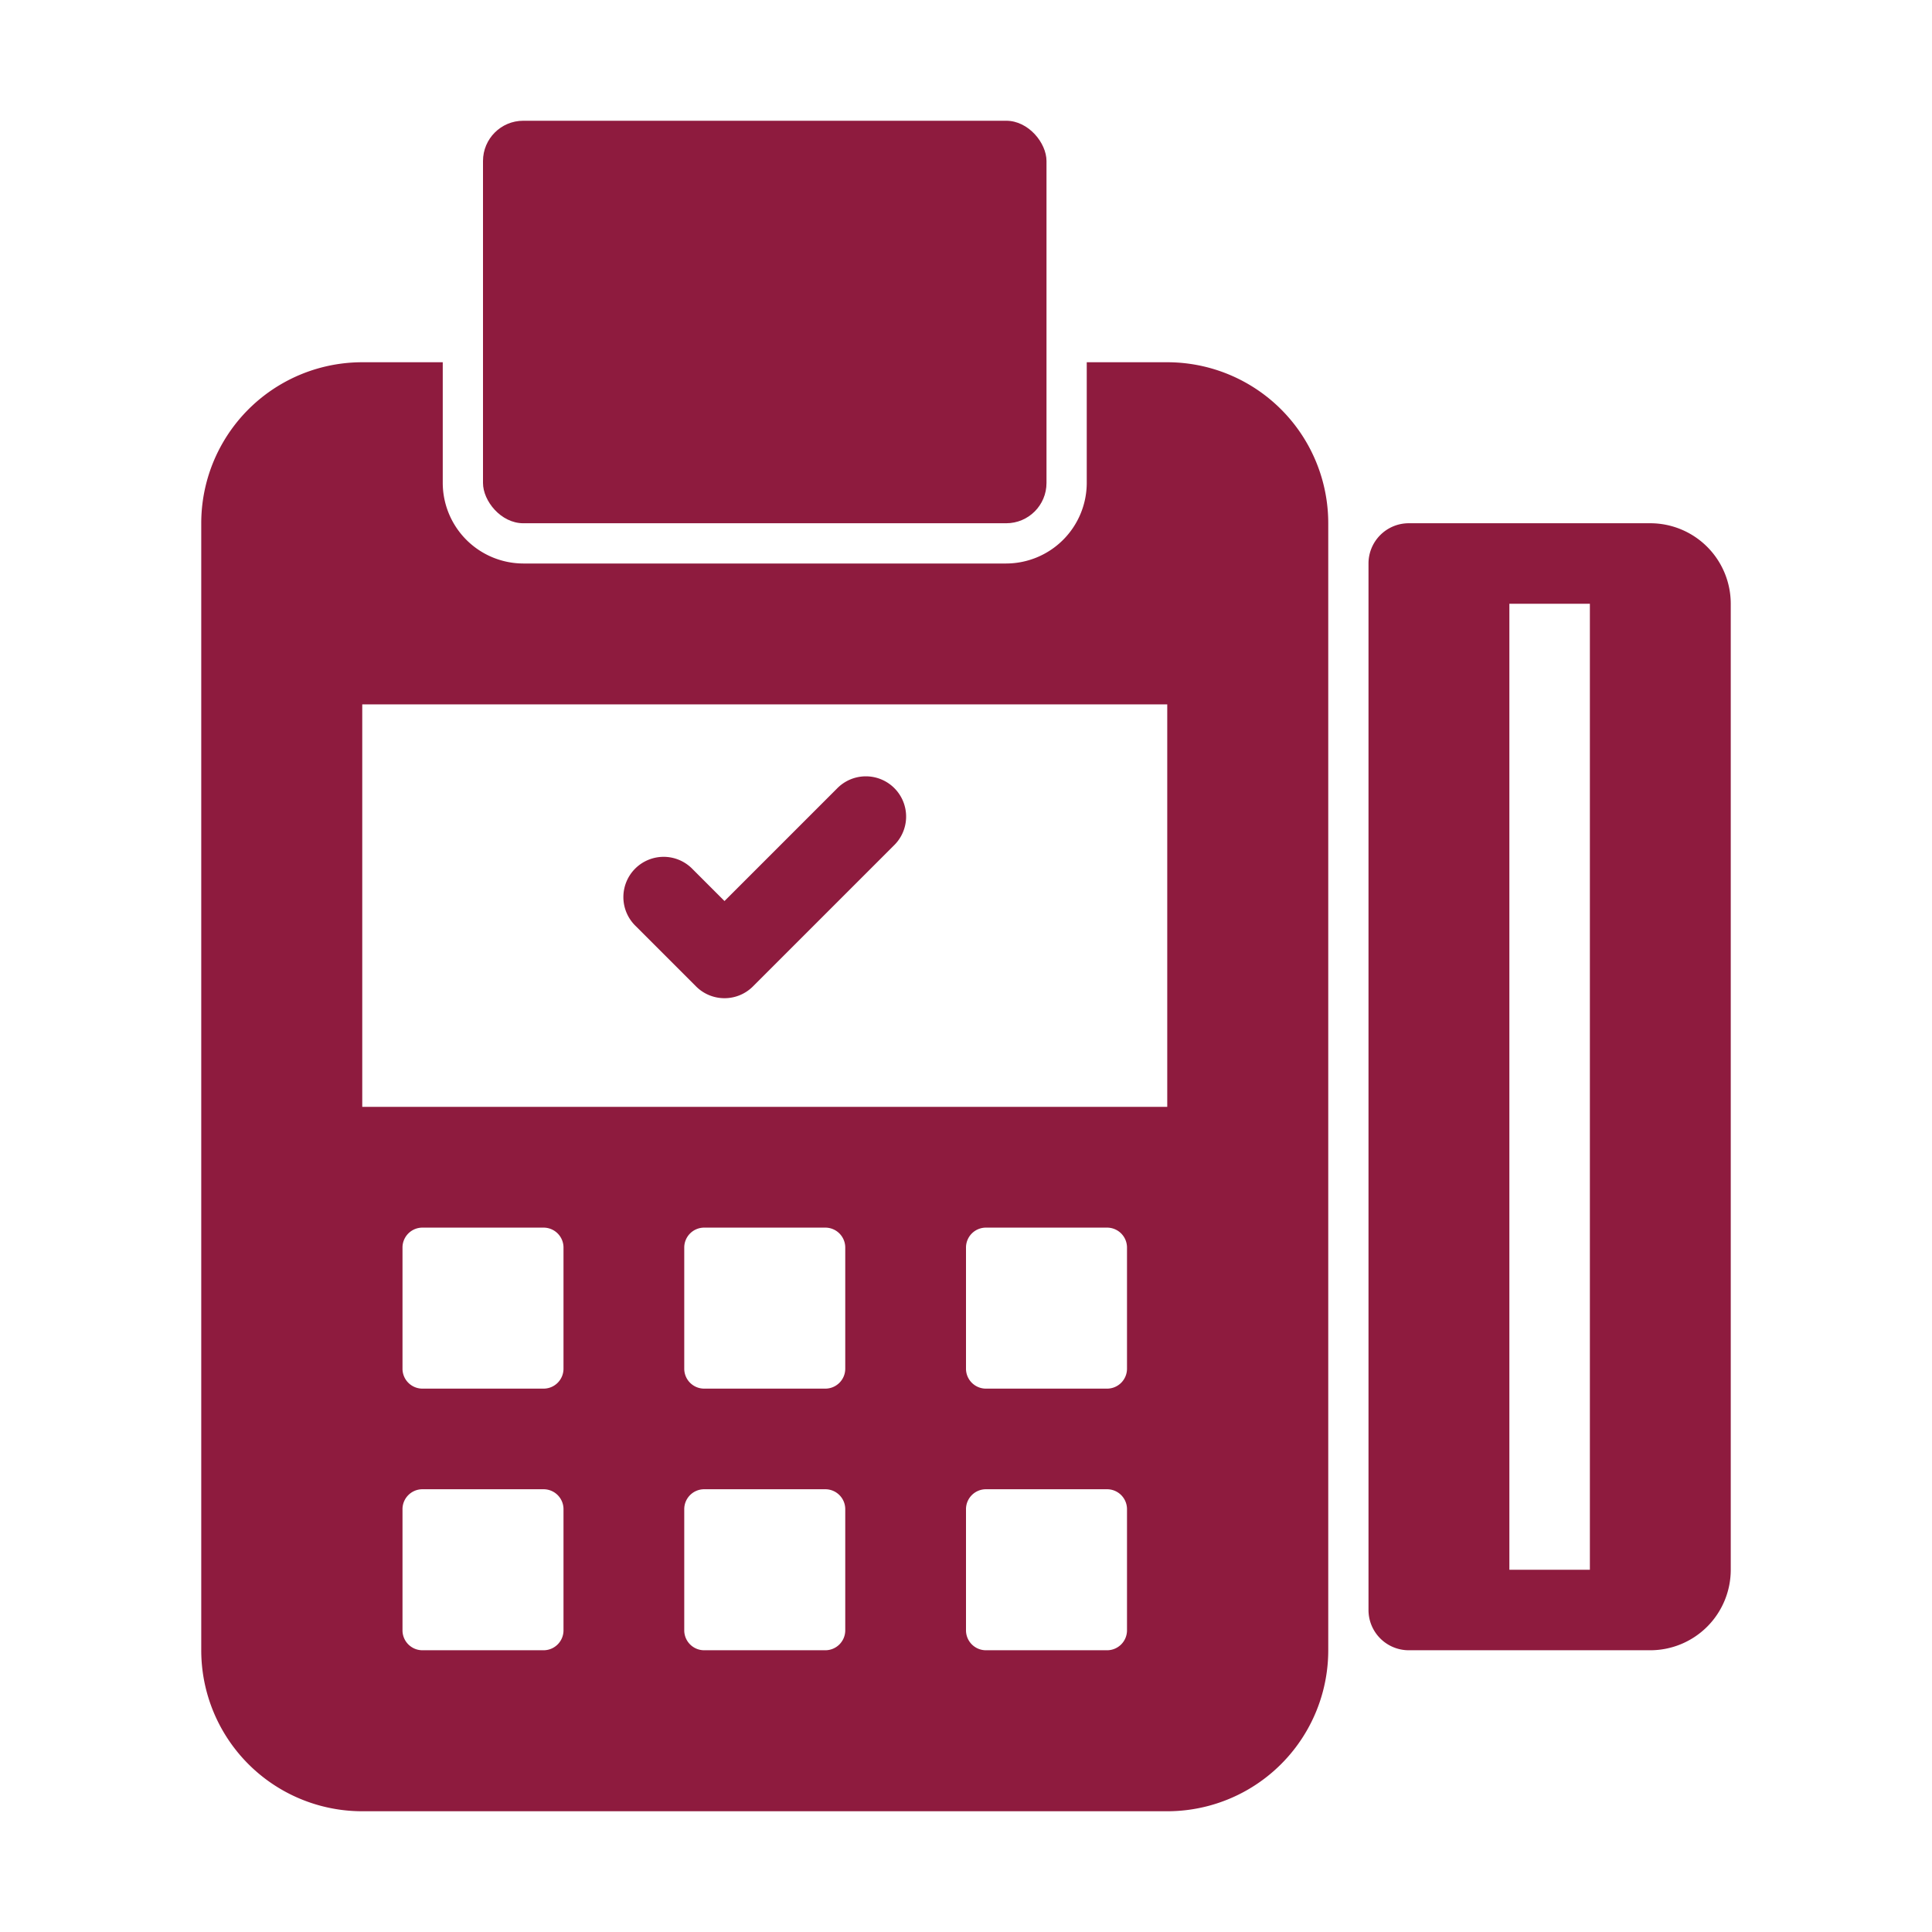 <svg xmlns="http://www.w3.org/2000/svg" version="1.1" xmlns:xlink="http://www.w3.org/1999/xlink" width="30" height="30" x="0" y="0" viewBox="0 0 48 48" style="enable-background:new 0 0 512 512" xml:space="preserve" class=""><g><rect width="14" height="10" x="12" y="3" rx="1" fill="#8e1b3e" opacity="1" data-original="#000000" class=""></rect><path d="M41 13h-6a1 1 0 0 0-1 1v26a1 1 0 0 0 1 1h6a2 2 0 0 0 2-2V15a2 2 0 0 0-2-2zm-1.5 26h-2V15h2zM29 9h-2v3a2.006 2.006 0 0 1-2 2H13a2.006 2.006 0 0 1-2-2V9H9a3.999 3.999 0 0 0-4 4v28a3.999 3.999 0 0 0 4 4h20a3.999 3.999 0 0 0 4-4V13a3.999 3.999 0 0 0-4-4zM14 40.5a.495.495 0 0 1-.5.5h-3a.495.495 0 0 1-.5-.5v-3a.495.495 0 0 1 .5-.5h3a.495.495 0 0 1 .5.5zm0-6.5a.495.495 0 0 1-.5.5h-3a.495.495 0 0 1-.5-.5v-3a.495.495 0 0 1 .5-.5h3a.495.495 0 0 1 .5.5zm7 6.5a.495.495 0 0 1-.5.5h-3a.495.495 0 0 1-.5-.5v-3a.495.495 0 0 1 .5-.5h3a.495.495 0 0 1 .5.5zm0-6.5a.495.495 0 0 1-.5.5h-3a.495.495 0 0 1-.5-.5v-3a.495.495 0 0 1 .5-.5h3a.495.495 0 0 1 .5.5zm7 6.5a.495.495 0 0 1-.5.5h-3a.495.495 0 0 1-.5-.5v-3a.495.495 0 0 1 .5-.5h3a.495.495 0 0 1 .5.5zm0-6.5a.495.495 0 0 1-.5.5h-3a.495.495 0 0 1-.5-.5v-3a.495.495 0 0 1 .5-.5h3a.495.495 0 0 1 .5.5zm1-6.5H9v-10h20z" fill="#8e1b3e" opacity="1" data-original="#000000" class=""></path><path d="M18 24.8a.997.997 0 0 1-.707-.293l-1.5-1.5a1 1 0 1 1 1.414-1.414l.793.793 2.793-2.793a1 1 0 1 1 1.414 1.414l-3.5 3.5A.997.997 0 0 1 18 24.8z" fill="#8e1b3e" opacity="1" data-original="#000000" class=""></path></g></svg>